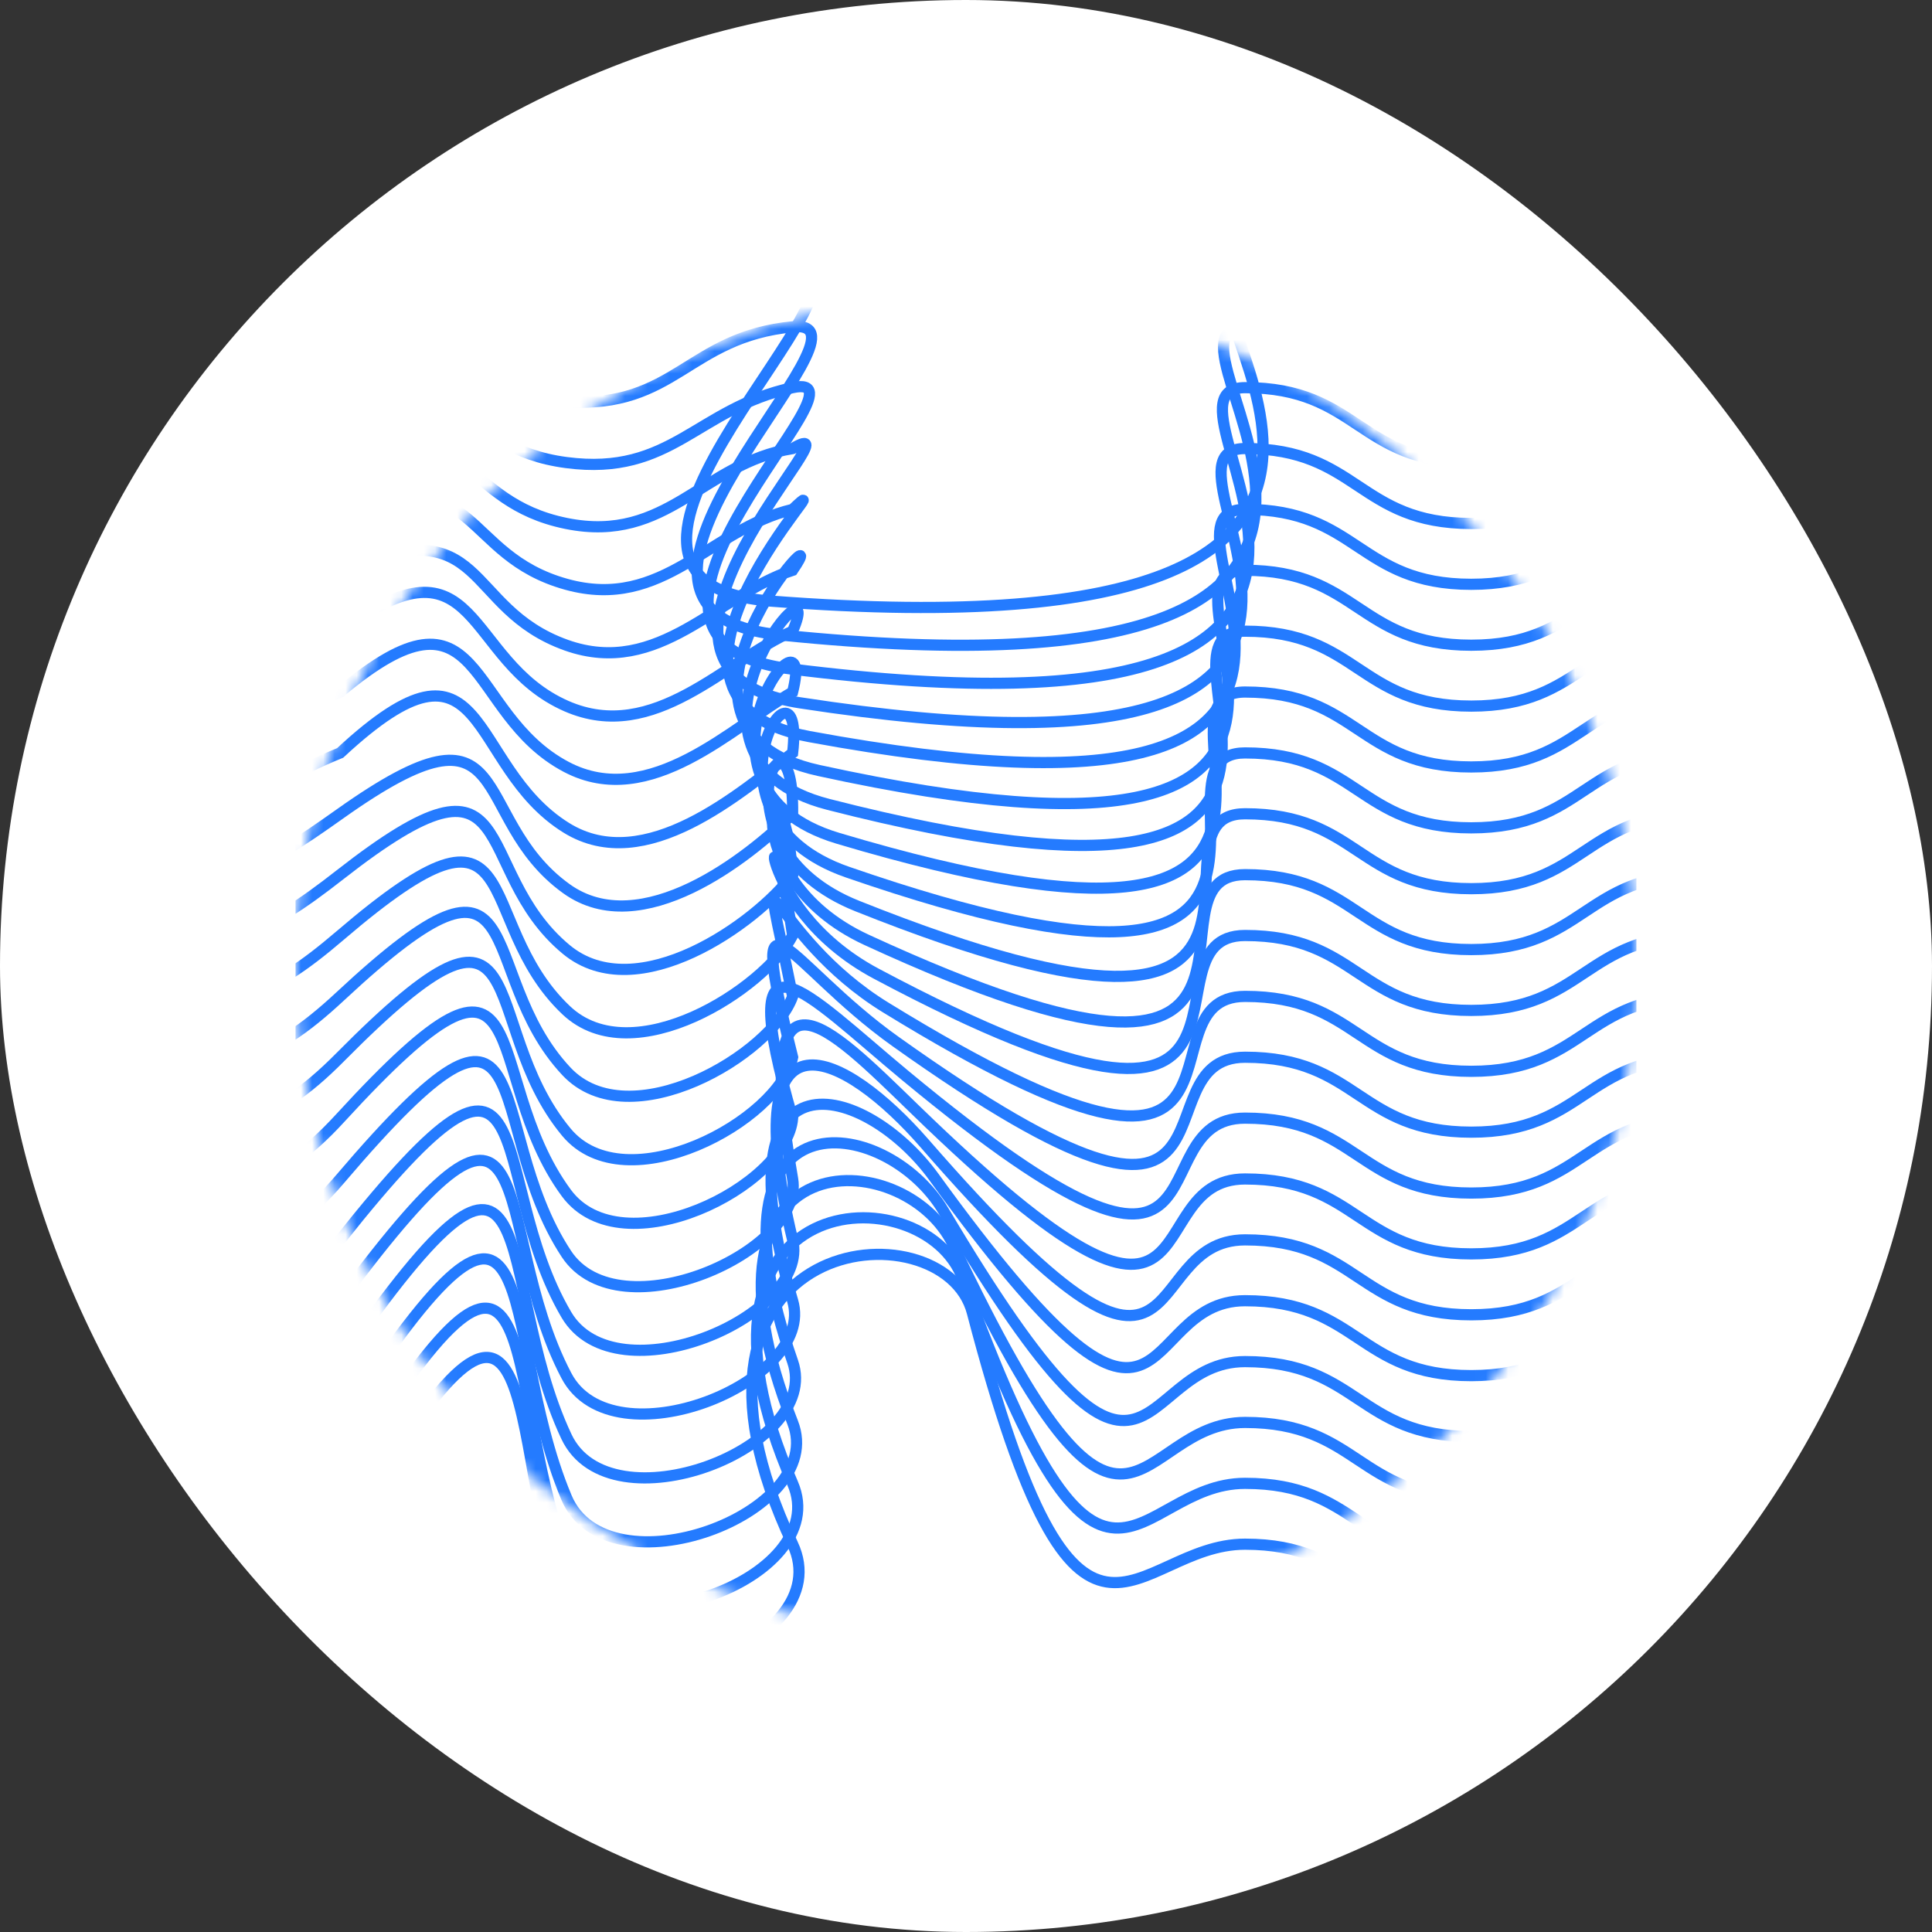 <svg xmlns="http://www.w3.org/2000/svg" version="1.1" xmlns:xlink="http://www.w3.org/1999/xlink" xmlns:svgjs="http://svgjs.dev/svgjs" width="1000" height="1000"><rect width="100%" height="100%" fill="#333333" stroke="none"/><g clip-path="url(#SvgjsClipPath1151)"><rect width="1000" height="1000" fill="#ffffff"></rect><g transform="matrix(5.785,0,0,5.785,152.893,150)"><svg xmlns="http://www.w3.org/2000/svg" version="1.1" xmlns:xlink="http://www.w3.org/1999/xlink" xmlns:svgjs="http://svgjs.dev/svgjs" width="120" height="121"><svg width="120" height="121" viewBox="0 0 120 121" fill="none" xmlns="http://www.w3.org/2000/svg">
<mask id="mask0_1162_10" style="mask-type:luminance" maskUnits="userSpaceOnUse" x="0" y="0" width="120" height="121">
<path d="M60 120.529C93.137 120.529 120 93.666 120 60.529C120 27.392 93.137 0.529 60 0.529C26.863 0.529 0 27.392 0 60.529C0 93.666 26.863 120.529 60 120.529Z" fill="white"></path>
</mask>
<g mask="url(#mask0_1162_10)">
<path d="M-36.476 -2.137C-26.358 -2.137 -26.358 4.566 -16.234 4.566C-6.116 4.566 -6.116 -2.137 4.007 -2.137C14.125 -2.137 14.125 4.566 24.248 4.566C34.366 4.566 34.366 -2.137 44.489 -2.137C54.612 -2.137 20.57 26.158 42.541 27.853C113.479 33.312 74.848 -2.137 84.966 -2.137C95.084 -2.137 95.084 4.566 105.207 4.566C115.325 4.566 115.325 -2.137 125.449 -2.137C135.572 -2.137 135.572 4.566 145.69 4.566C155.813 4.566 155.813 -2.137 165.931 -2.137C176.054 -2.137 176.054 4.566 186.172 4.566C196.295 4.566 196.295 -2.137 206.418 -2.137C216.541 -2.137 216.541 4.566 226.664 4.566" stroke="#247BFF" stroke-miterlimit="10"></path>
<path d="M-36.476 3.312C-26.358 3.312 -26.358 10.015 -16.235 10.015C-6.117 10.015 -5.839 4.243 4.006 3.312C14.6 2.31 14.327 9.378 24.247 10.015C34.026 10.642 35.089 4.223 44.489 3.312C53.554 2.432 22.355 28.809 43.401 30.884C111.419 37.825 74.848 3.312 84.966 3.312C95.084 3.312 95.084 10.015 105.207 10.015C115.325 10.015 115.325 3.312 125.448 3.312C135.571 3.312 135.571 10.015 145.689 10.015C155.812 10.015 155.812 3.312 165.93 3.312C176.053 3.312 176.053 10.015 186.172 10.015C196.295 10.015 196.295 3.312 206.418 3.312C216.541 3.312 216.541 10.015 226.664 10.015" stroke="#247BFF" stroke-miterlimit="10"></path>
<path d="M-36.476 8.755C-26.358 8.755 -26.358 15.459 -16.235 15.459C-6.117 15.459 -5.51 10.501 4.006 8.755C15.192 6.701 14.504 14.178 24.247 15.459C33.672 16.698 35.898 10.612 44.489 8.755C52.639 6.995 24.146 31.379 44.261 33.914C109.386 42.109 74.848 8.755 84.971 8.755C95.089 8.755 95.089 15.459 105.212 15.459C115.33 15.459 115.33 8.755 125.453 8.755C135.576 8.755 135.576 15.459 145.694 15.459C155.817 15.459 155.817 8.755 165.935 8.755C176.058 8.755 176.059 15.459 186.177 15.459C196.3 15.459 196.3 8.755 206.423 8.755C216.546 8.755 216.546 15.459 226.669 15.459" stroke="#247BFF" stroke-miterlimit="10"></path>
<path d="M-36.476 14.204C-26.358 14.204 -26.358 20.907 -16.235 20.907C-6.117 20.907 -5.151 16.652 4.006 14.204C15.86 11.032 14.655 18.964 24.247 20.907C33.298 22.738 36.429 15.509 44.489 14.204C51.278 10.197 25.937 33.995 45.121 36.949C107.347 46.521 74.853 14.204 84.971 14.204C95.089 14.204 95.089 20.907 105.212 20.907C115.33 20.907 115.33 14.204 125.453 14.204C135.576 14.204 135.576 20.907 145.694 20.907C155.817 20.907 155.817 14.204 165.935 14.204C176.058 14.204 176.059 20.907 186.177 20.907C196.3 20.907 196.3 14.204 206.423 14.204C216.546 14.204 216.546 20.907 226.669 20.907" stroke="#247BFF" stroke-miterlimit="10"></path>
<path d="M-36.476 19.647C-26.358 19.647 -26.358 26.35 -16.235 26.35C-6.117 26.35 -4.786 22.693 4.006 19.647C16.573 15.291 14.787 23.73 24.247 26.35C32.908 28.753 37.117 21.387 44.489 19.647C50.165 14.305 27.728 36.605 45.976 39.974C105.308 50.927 74.848 19.647 84.966 19.647C95.084 19.647 95.084 26.35 105.207 26.35C115.325 26.35 115.325 19.647 125.448 19.647C135.571 19.647 135.571 26.35 145.689 26.35C155.812 26.35 155.812 19.647 165.93 19.647C176.053 19.647 176.053 26.35 186.172 26.35C196.295 26.35 196.295 19.647 206.418 19.647C216.541 19.647 216.541 26.35 226.664 26.35" stroke="#247BFF" stroke-miterlimit="10"></path>
<path d="M-36.476 25.096C-26.358 25.096 -26.358 31.799 -16.235 31.799C-6.117 31.799 -4.422 28.652 4.006 25.096C17.306 19.48 14.903 28.475 24.247 31.799C32.514 34.738 37.806 27.276 44.489 25.096C49.052 18.418 29.519 39.226 46.836 43.01C103.284 55.349 74.848 25.096 84.966 25.096C95.084 25.096 95.084 31.799 105.207 31.799C115.325 31.799 115.325 25.096 125.448 25.096C135.571 25.096 135.571 31.799 145.689 31.799C155.812 31.799 155.812 25.096 165.93 25.096C176.053 25.096 176.053 31.799 186.172 31.799C196.295 31.799 196.295 25.096 206.418 25.096C216.541 25.096 216.541 31.799 226.664 31.799" stroke="#247BFF" stroke-miterlimit="10"></path>
<path d="M-36.476 30.544C-26.358 30.544 -26.358 37.247 -16.235 37.247C-6.117 37.247 -4.66 33.053 4.006 30.544C16.578 21.215 15.01 33.195 24.247 37.247C32.114 40.697 38.494 33.16 44.489 30.544C47.944 22.53 31.315 41.846 47.696 46.045C101.271 59.775 74.853 30.544 84.971 30.544C95.089 30.544 95.089 37.247 105.212 37.247C115.33 37.247 115.33 30.544 125.453 30.544C135.576 30.544 135.576 37.247 145.694 37.247C155.817 37.247 155.817 30.544 165.935 30.544C176.058 30.544 176.059 37.247 186.177 37.247C196.3 37.247 196.3 30.544 206.423 30.544C216.546 30.544 216.546 37.247 226.669 37.247" stroke="#247BFF" stroke-miterlimit="10"></path>
<path d="M-36.476 35.989C-26.358 35.989 -26.358 42.692 -16.235 42.692C-6.117 42.692 -4.417 38.913 4.006 35.989C16.988 25.102 15.111 37.886 24.247 42.692C31.72 46.628 39.182 39.039 44.489 35.989C46.831 26.64 33.116 44.468 48.551 49.077C99.252 64.208 74.848 35.989 84.966 35.989C95.084 35.989 95.084 42.692 105.207 42.692C115.325 42.692 115.325 35.989 125.448 35.989C135.571 35.989 135.571 42.692 145.689 42.692C155.812 42.692 155.812 35.989 165.93 35.989C176.053 35.989 176.053 42.692 186.172 42.692C196.295 42.692 196.295 35.989 206.418 35.989C216.541 35.989 216.541 42.692 226.664 42.692" stroke="#247BFF" stroke-miterlimit="10"></path>
<path d="M-36.476 41.437C-26.358 41.437 -26.358 48.14 -16.235 48.14C-6.117 48.14 -4.174 44.781 4.006 41.437C17.398 28.997 15.222 42.545 24.247 48.14C31.325 52.526 39.865 44.923 44.489 41.437C45.718 30.752 34.912 47.093 49.411 52.106C97.254 68.654 74.848 41.437 84.966 41.437C95.084 41.437 95.084 48.14 105.207 48.14C115.325 48.14 115.325 41.437 125.448 41.437C135.571 41.437 135.571 48.14 145.689 48.14C155.812 48.14 155.812 41.437 165.93 41.437C176.053 41.437 176.053 48.14 186.172 48.14C196.295 48.14 196.295 41.437 206.418 41.437C216.541 41.437 216.541 48.14 226.664 48.14" stroke="#247BFF" stroke-miterlimit="10"></path>
<path d="M-36.476 46.88C-26.358 46.88 -26.358 53.583 -16.235 53.583C-6.117 53.583 -3.157 51.964 4.006 46.88C20.033 35.497 15.344 47.178 24.247 53.583C30.945 58.404 40.553 50.8 44.489 46.88C44.61 34.859 36.713 49.718 50.271 55.136C95.256 73.111 74.848 46.88 84.971 46.88C95.089 46.88 95.089 53.583 105.212 53.583C115.33 53.583 115.33 46.88 125.453 46.88C135.576 46.88 135.576 53.583 145.694 53.583C155.817 53.583 155.817 46.88 165.935 46.88C176.058 46.88 176.059 53.583 186.177 53.583C196.3 53.583 196.3 46.88 206.423 46.88C216.546 46.88 216.546 53.583 226.669 53.583" stroke="#247BFF" stroke-miterlimit="10"></path>
<path d="M-36.476 52.328C-26.358 52.328 -26.358 59.032 -16.235 59.032C-6.117 59.032 -2.894 57.726 4.006 52.328C20.595 39.347 15.48 51.787 24.247 59.032C30.576 64.263 41.241 56.684 44.489 52.328C43.497 38.973 38.519 52.359 51.126 58.172C93.263 77.593 74.848 52.328 84.966 52.328C95.084 52.328 95.084 59.032 105.207 59.032C115.325 59.032 115.325 52.328 125.448 52.328C135.571 52.328 135.571 59.032 145.689 59.032C155.812 59.032 155.812 52.328 165.93 52.328C176.053 52.328 176.053 59.032 186.172 59.032C196.295 59.032 196.295 52.328 206.418 52.328C216.541 52.328 216.541 59.032 226.664 59.032" stroke="#247BFF" stroke-miterlimit="10"></path>
<path d="M-36.476 57.772C-26.358 57.772 -26.358 64.476 -16.235 64.476C-6.117 64.476 -2.646 63.469 4.006 57.772C21.096 43.137 15.642 56.371 24.247 64.476C30.227 70.106 41.929 62.568 44.489 57.772C42.384 43.081 40.32 54.995 51.986 61.197C91.269 82.086 74.848 57.772 84.966 57.772C95.084 57.772 95.084 64.476 105.207 64.476C115.325 64.476 115.325 57.772 125.448 57.772C135.571 57.772 135.571 64.476 145.689 64.476C155.812 64.476 155.812 57.772 165.93 57.772C176.053 57.772 176.053 64.476 186.172 64.476C196.295 64.476 196.295 57.772 206.418 57.772C216.541 57.772 216.541 64.476 226.664 64.476" stroke="#247BFF" stroke-miterlimit="10"></path>
<path d="M-36.476 63.221C-26.358 63.221 -26.358 69.924 -16.235 69.924C-6.117 69.924 -2.424 69.21 4.006 63.221C21.531 46.88 15.829 60.944 24.247 69.924C29.888 75.944 42.617 68.451 44.489 63.221C41.276 47.199 42.126 57.651 52.846 64.232C89.281 86.608 74.848 63.221 84.971 63.221C95.089 63.221 95.089 69.924 105.212 69.924C115.33 69.924 115.33 63.221 125.453 63.221C135.576 63.221 135.576 69.924 145.694 69.924C155.817 69.924 155.817 63.221 165.935 63.221C176.058 63.221 176.059 69.924 186.177 69.924C196.3 69.924 196.3 63.221 206.423 63.221C216.546 63.221 216.546 69.924 226.669 69.924" stroke="#247BFF" stroke-miterlimit="10"></path>
<path d="M-36.476 68.664C-26.358 68.664 -26.358 75.368 -16.235 75.368C-6.117 75.368 -2.211 74.943 4.006 68.664C21.9 50.589 16.047 65.502 24.247 75.368C29.57 81.772 43.305 74.33 44.489 68.664C40.163 51.307 43.922 60.302 53.706 67.263C87.283 91.157 74.853 68.664 84.971 68.664C95.089 68.664 95.089 75.368 105.212 75.368C115.33 75.368 115.33 68.664 125.453 68.664C135.576 68.664 135.576 75.368 145.694 75.368C155.817 75.368 155.817 68.664 165.935 68.664C176.058 68.664 176.059 75.368 186.177 75.368C196.3 75.368 196.3 68.664 206.423 68.664C216.546 68.664 216.546 75.368 226.669 75.368" stroke="#247BFF" stroke-miterlimit="10"></path>
<path d="M-36.476 74.113C-26.358 74.113 -26.358 80.816 -16.235 80.816C-6.117 80.816 -2.019 80.684 4.006 74.113C22.198 54.261 16.29 70.05 24.247 80.816C29.266 87.605 43.993 80.214 44.489 74.113C39.055 55.42 45.718 62.973 54.561 70.298C85.269 95.735 74.848 74.113 84.966 74.113C95.084 74.113 95.084 80.816 105.207 80.816C115.325 80.816 115.325 74.113 125.448 74.113C135.571 74.113 135.571 80.816 145.689 80.816C155.812 80.816 155.812 74.113 165.93 74.113C176.053 74.113 176.053 80.816 186.172 80.816C196.295 80.816 196.295 74.113 206.418 74.113C216.541 74.113 216.541 80.816 226.664 80.816" stroke="#247BFF" stroke-miterlimit="10"></path>
<path d="M-36.476 79.556C-26.358 79.556 -26.358 86.259 -16.235 86.259C-6.117 86.259 -1.842 86.426 4.006 79.556C22.436 57.908 16.558 74.598 24.247 86.259C28.978 93.433 45.612 86.001 44.489 79.556C40.871 58.794 47.509 65.643 55.421 73.323C83.236 100.333 74.848 79.556 84.966 79.556C95.084 79.556 95.084 86.259 105.207 86.259C115.325 86.259 115.325 79.556 125.448 79.556C135.571 79.556 135.571 86.259 145.689 86.259C155.812 86.259 155.812 79.556 165.93 79.556C176.053 79.556 176.053 86.259 186.172 86.259C196.295 86.259 196.295 79.556 206.418 79.556C216.541 79.556 216.541 86.259 226.664 86.259" stroke="#247BFF" stroke-miterlimit="10"></path>
<path d="M-36.476 85.005C-26.358 85.005 -26.358 91.708 -16.235 91.708C-6.117 91.708 -1.68 92.173 4.006 85.005C22.613 61.541 16.851 79.146 24.247 91.708C28.699 99.271 46.123 91.839 44.489 85.005C39.212 62.932 49.289 68.325 56.281 76.359C81.171 104.962 74.853 85.005 84.971 85.005C95.089 85.005 95.089 91.708 105.212 91.708C115.33 91.708 115.33 85.005 125.453 85.005C135.576 85.005 135.576 91.708 145.694 91.708C155.817 91.708 155.817 85.005 165.935 85.005C176.058 85.005 176.059 91.708 186.177 91.708C196.3 91.708 196.3 85.005 206.423 85.005C216.546 85.005 216.546 91.708 226.669 91.708" stroke="#247BFF" stroke-miterlimit="10"></path>
<path d="M-36.476 90.449C-26.358 90.449 -26.358 97.152 -16.235 97.152C-6.117 97.152 -1.528 97.926 4.006 90.449C22.73 65.154 17.165 83.69 24.247 97.152C28.431 105.11 46.644 97.709 44.489 90.449C37.568 67.117 51.06 71.007 57.136 79.39C79.057 109.613 74.848 90.449 84.966 90.449C95.084 90.449 95.084 97.152 105.207 97.152C115.325 97.152 115.325 90.449 125.448 90.449C135.571 90.449 135.571 97.152 145.689 97.152C155.812 97.152 155.812 90.449 165.93 90.449C176.053 90.449 176.053 97.152 186.172 97.152C196.295 97.152 196.295 90.449 206.418 90.449C216.541 90.449 216.541 97.152 226.664 97.152" stroke="#247BFF" stroke-miterlimit="10"></path>
<path d="M-36.476 95.897C-26.358 95.897 -26.358 102.6 -16.235 102.6C-6.117 102.6 -1.392 103.687 4.006 95.897C22.79 68.765 17.504 88.247 24.247 102.6C28.173 110.957 47.17 103.606 44.489 95.897C35.949 71.35 52.816 73.698 57.996 82.424C76.902 114.266 74.848 95.897 84.966 95.897C95.084 95.897 95.084 102.6 105.207 102.6C115.325 102.6 115.325 95.897 125.448 95.897C135.571 95.897 135.571 102.6 145.689 102.6C155.812 102.6 155.812 95.897 165.93 95.897C176.053 95.897 176.053 102.6 186.172 102.6C196.295 102.6 196.295 95.897 206.418 95.897C216.541 95.897 216.541 102.6 226.664 102.6" stroke="#247BFF" stroke-miterlimit="10"></path>
<path d="M-36.476 101.34C-26.358 101.34 -26.358 108.043 -16.235 108.043C-6.117 108.043 -1.26 109.45 4.006 101.34C22.806 72.367 17.853 92.806 24.247 108.043C27.925 116.811 47.706 109.516 44.489 101.34C34.365 75.61 54.556 76.379 58.856 85.45C74.696 118.905 74.848 101.34 84.971 101.34C95.089 101.34 95.089 108.043 105.212 108.043C115.33 108.043 115.33 101.34 125.453 101.34C135.576 101.34 135.576 108.043 145.694 108.043C155.817 108.043 155.817 101.34 165.935 101.34C176.058 101.34 176.059 108.043 186.177 108.043C196.3 108.043 196.3 101.34 206.423 101.34C216.546 101.34 216.546 108.043 226.669 108.043" stroke="#247BFF" stroke-miterlimit="10"></path>
<path d="M-36.476 106.79C-26.358 106.79 -26.358 113.493 -16.235 113.493C-6.117 113.493 -1.139 115.233 4.006 106.79C22.78 75.975 18.217 97.38 24.247 113.493C27.683 122.675 48.252 115.451 44.489 106.79C32.807 79.896 56.291 79.056 59.711 88.486C72.44 123.54 74.848 106.79 84.966 106.79C95.084 106.79 95.084 113.493 105.207 113.493C115.325 113.493 115.325 106.79 125.448 106.79C135.571 106.79 135.571 113.493 145.689 113.493C155.812 113.493 155.812 106.79 165.93 106.79C176.053 106.79 176.053 113.493 186.172 113.493C196.295 113.493 196.295 106.79 206.418 106.79C216.541 106.79 216.541 113.493 226.664 113.493" stroke="#247BFF" stroke-miterlimit="10"></path>
<path d="M-36.476 112.233C-26.358 112.233 -26.358 118.936 -16.235 118.936C-6.117 118.936 -1.028 121.01 4.006 112.233C22.715 79.577 18.591 101.953 24.247 118.936C27.445 128.538 48.804 121.385 44.489 112.233C31.274 84.191 58.011 81.722 60.571 91.516C70.148 128.139 74.848 112.233 84.966 112.233C95.084 112.233 95.084 118.936 105.207 118.936C115.325 118.936 115.325 112.233 125.448 112.233C135.571 112.233 135.571 118.936 145.689 118.936C155.812 118.936 155.812 112.233 165.93 112.233C176.053 112.233 176.053 118.936 186.172 118.936C196.295 118.936 196.295 112.233 206.418 112.233C216.541 112.233 216.541 118.936 226.664 118.936" stroke="#247BFF" stroke-miterlimit="10"></path>
</g>
</svg></svg></g></g><defs><clipPath id="SvgjsClipPath1151"><rect width="1000" height="1000" x="0" y="0" rx="500" ry="500"></rect></clipPath></defs></svg>